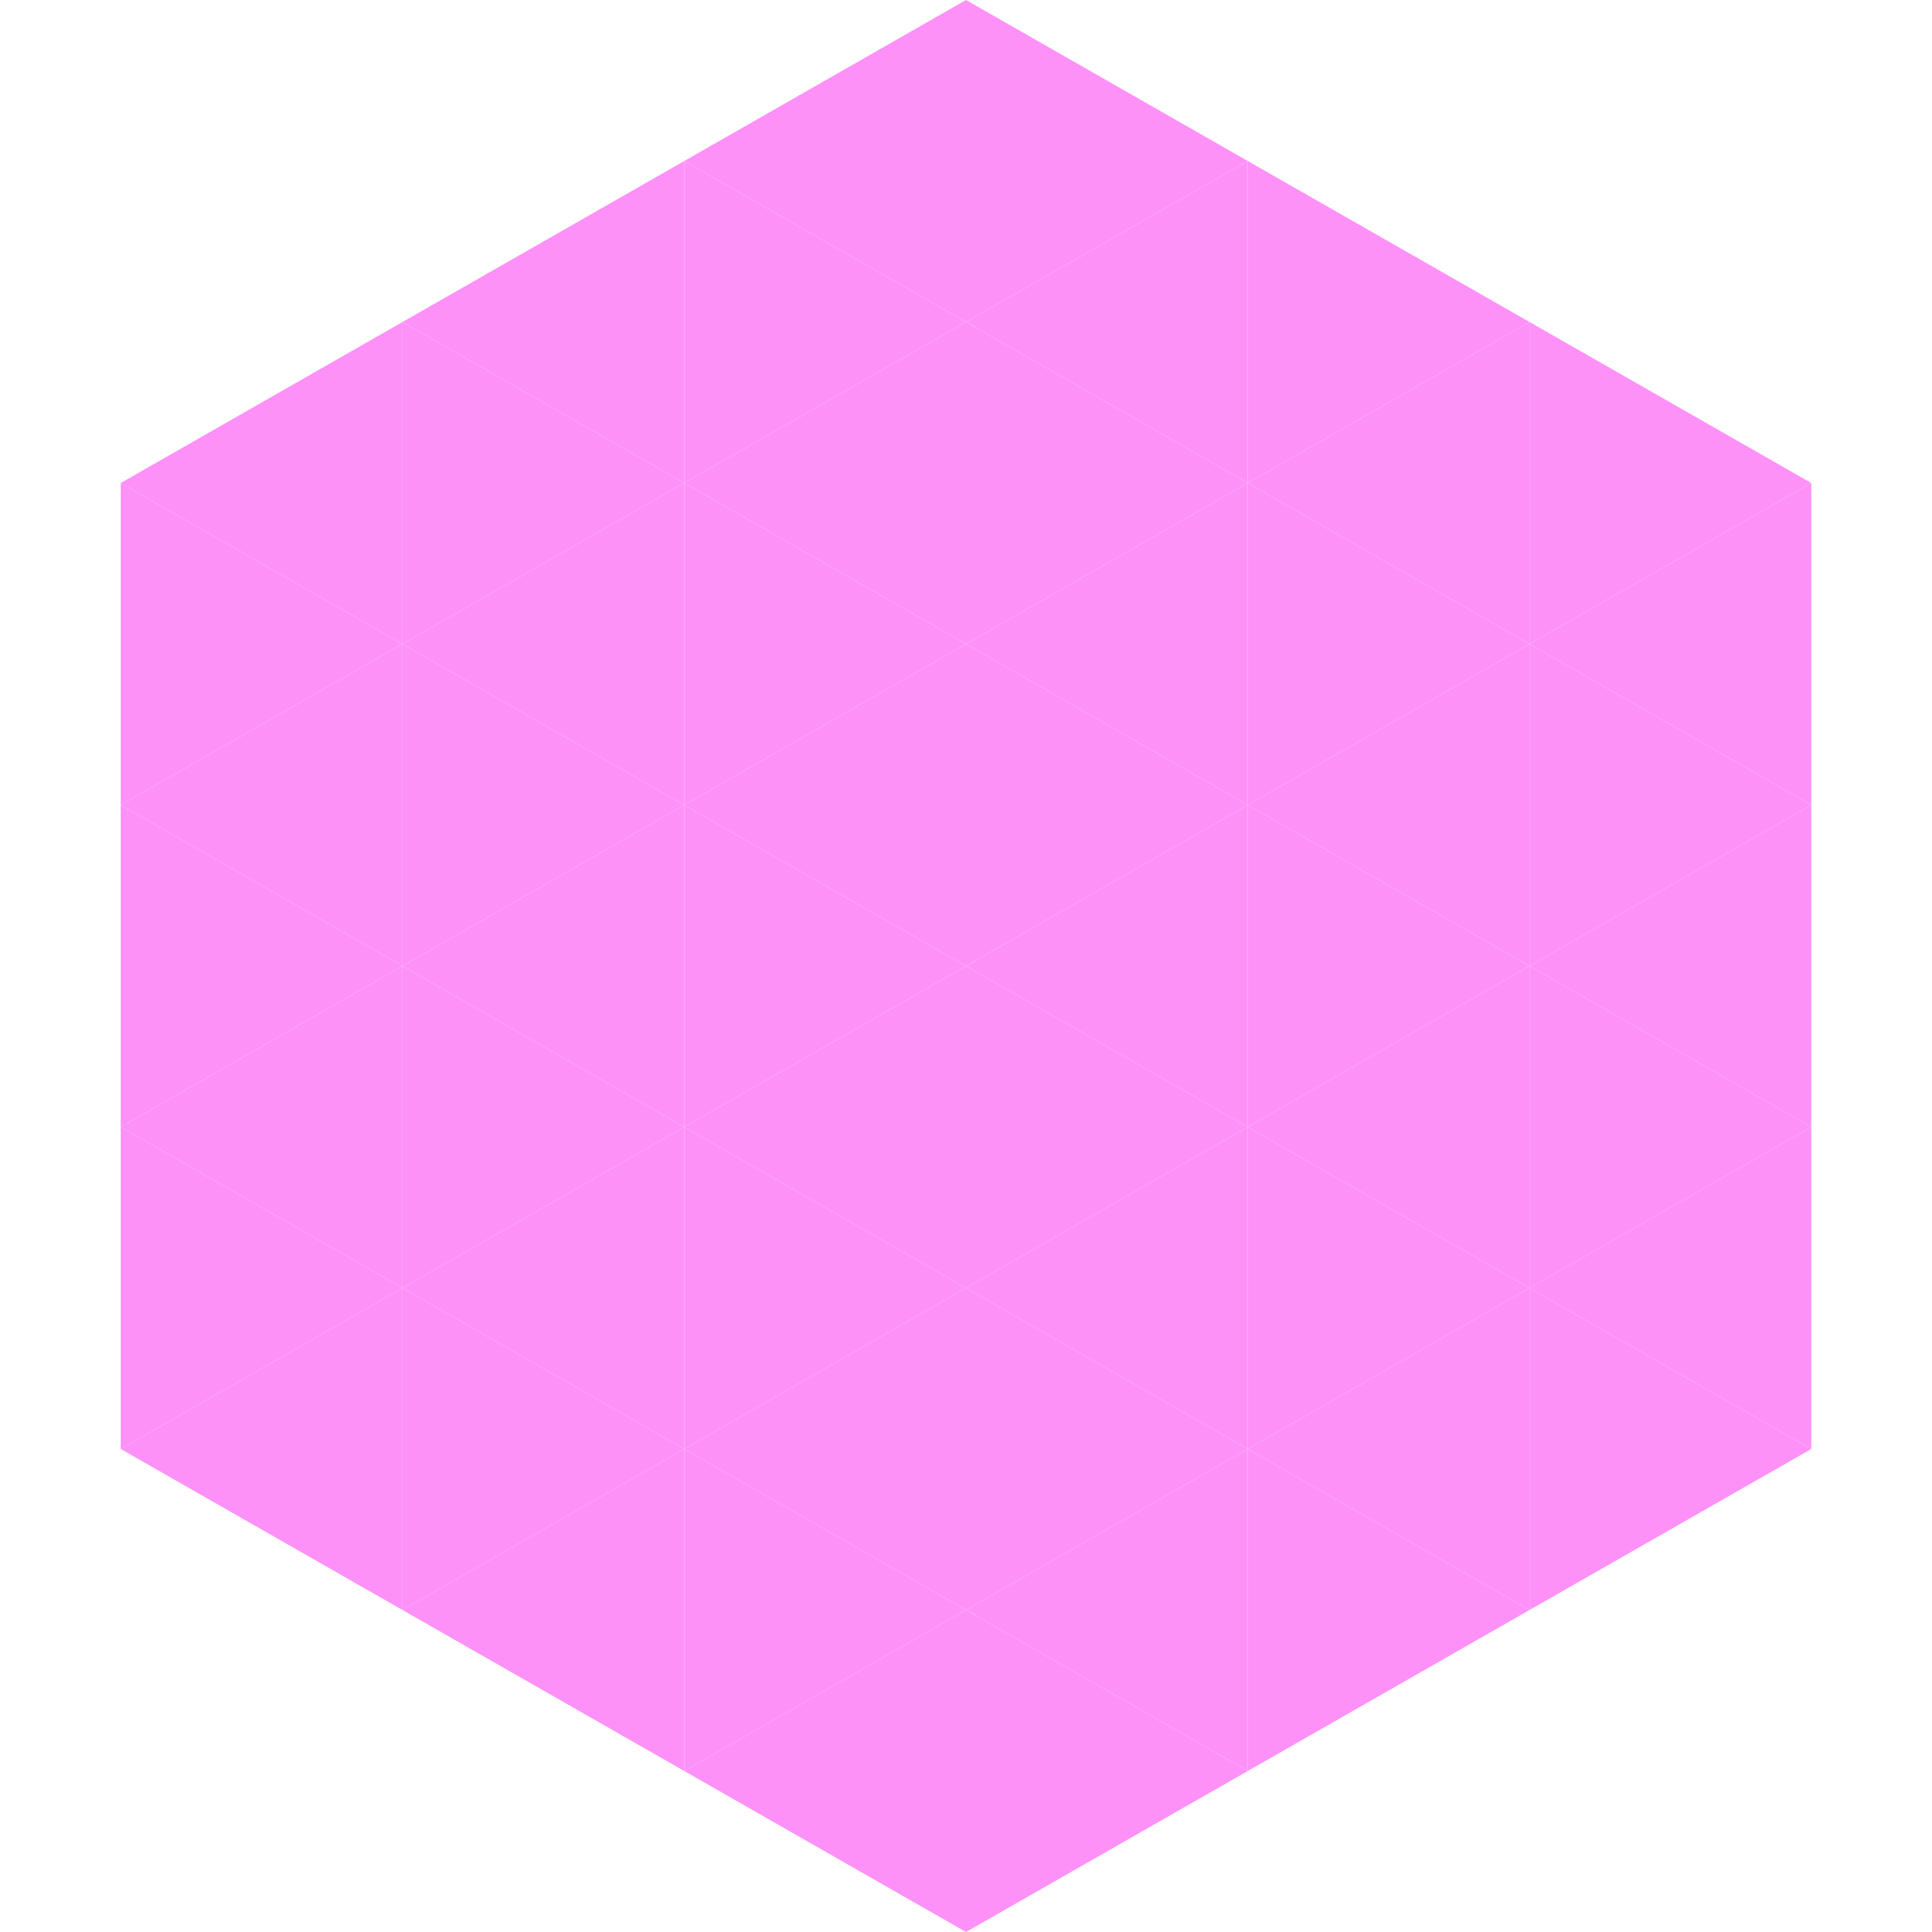<?xml version="1.0"?>
<!-- Generated by SVGo -->
<svg width="240" height="240"
     xmlns="http://www.w3.org/2000/svg"
     xmlns:xlink="http://www.w3.org/1999/xlink">
<polygon points="50,40 15,60 50,80" style="fill:rgb(254,145,248)" />
<polygon points="190,40 225,60 190,80" style="fill:rgb(254,145,248)" />
<polygon points="15,60 50,80 15,100" style="fill:rgb(254,145,248)" />
<polygon points="225,60 190,80 225,100" style="fill:rgb(254,145,248)" />
<polygon points="50,80 15,100 50,120" style="fill:rgb(254,145,248)" />
<polygon points="190,80 225,100 190,120" style="fill:rgb(254,145,248)" />
<polygon points="15,100 50,120 15,140" style="fill:rgb(254,145,248)" />
<polygon points="225,100 190,120 225,140" style="fill:rgb(254,145,248)" />
<polygon points="50,120 15,140 50,160" style="fill:rgb(254,145,248)" />
<polygon points="190,120 225,140 190,160" style="fill:rgb(254,145,248)" />
<polygon points="15,140 50,160 15,180" style="fill:rgb(254,145,248)" />
<polygon points="225,140 190,160 225,180" style="fill:rgb(254,145,248)" />
<polygon points="50,160 15,180 50,200" style="fill:rgb(254,145,248)" />
<polygon points="190,160 225,180 190,200" style="fill:rgb(254,145,248)" />
<polygon points="15,180 50,200 15,220" style="fill:rgb(255,255,255); fill-opacity:0" />
<polygon points="225,180 190,200 225,220" style="fill:rgb(255,255,255); fill-opacity:0" />
<polygon points="50,0 85,20 50,40" style="fill:rgb(255,255,255); fill-opacity:0" />
<polygon points="190,0 155,20 190,40" style="fill:rgb(255,255,255); fill-opacity:0" />
<polygon points="85,20 50,40 85,60" style="fill:rgb(254,145,248)" />
<polygon points="155,20 190,40 155,60" style="fill:rgb(254,145,248)" />
<polygon points="50,40 85,60 50,80" style="fill:rgb(254,145,248)" />
<polygon points="190,40 155,60 190,80" style="fill:rgb(254,145,248)" />
<polygon points="85,60 50,80 85,100" style="fill:rgb(254,145,248)" />
<polygon points="155,60 190,80 155,100" style="fill:rgb(254,145,248)" />
<polygon points="50,80 85,100 50,120" style="fill:rgb(254,145,248)" />
<polygon points="190,80 155,100 190,120" style="fill:rgb(254,145,248)" />
<polygon points="85,100 50,120 85,140" style="fill:rgb(254,145,248)" />
<polygon points="155,100 190,120 155,140" style="fill:rgb(254,145,248)" />
<polygon points="50,120 85,140 50,160" style="fill:rgb(254,145,248)" />
<polygon points="190,120 155,140 190,160" style="fill:rgb(254,145,248)" />
<polygon points="85,140 50,160 85,180" style="fill:rgb(254,145,248)" />
<polygon points="155,140 190,160 155,180" style="fill:rgb(254,145,248)" />
<polygon points="50,160 85,180 50,200" style="fill:rgb(254,145,248)" />
<polygon points="190,160 155,180 190,200" style="fill:rgb(254,145,248)" />
<polygon points="85,180 50,200 85,220" style="fill:rgb(254,145,248)" />
<polygon points="155,180 190,200 155,220" style="fill:rgb(254,145,248)" />
<polygon points="120,0 85,20 120,40" style="fill:rgb(254,145,248)" />
<polygon points="120,0 155,20 120,40" style="fill:rgb(254,145,248)" />
<polygon points="85,20 120,40 85,60" style="fill:rgb(254,145,248)" />
<polygon points="155,20 120,40 155,60" style="fill:rgb(254,145,248)" />
<polygon points="120,40 85,60 120,80" style="fill:rgb(254,145,248)" />
<polygon points="120,40 155,60 120,80" style="fill:rgb(254,145,248)" />
<polygon points="85,60 120,80 85,100" style="fill:rgb(254,145,248)" />
<polygon points="155,60 120,80 155,100" style="fill:rgb(254,145,248)" />
<polygon points="120,80 85,100 120,120" style="fill:rgb(254,145,248)" />
<polygon points="120,80 155,100 120,120" style="fill:rgb(254,145,248)" />
<polygon points="85,100 120,120 85,140" style="fill:rgb(254,145,248)" />
<polygon points="155,100 120,120 155,140" style="fill:rgb(254,145,248)" />
<polygon points="120,120 85,140 120,160" style="fill:rgb(254,145,248)" />
<polygon points="120,120 155,140 120,160" style="fill:rgb(254,145,248)" />
<polygon points="85,140 120,160 85,180" style="fill:rgb(254,145,248)" />
<polygon points="155,140 120,160 155,180" style="fill:rgb(254,145,248)" />
<polygon points="120,160 85,180 120,200" style="fill:rgb(254,145,248)" />
<polygon points="120,160 155,180 120,200" style="fill:rgb(254,145,248)" />
<polygon points="85,180 120,200 85,220" style="fill:rgb(254,145,248)" />
<polygon points="155,180 120,200 155,220" style="fill:rgb(254,145,248)" />
<polygon points="120,200 85,220 120,240" style="fill:rgb(254,145,248)" />
<polygon points="120,200 155,220 120,240" style="fill:rgb(254,145,248)" />
<polygon points="85,220 120,240 85,260" style="fill:rgb(255,255,255); fill-opacity:0" />
<polygon points="155,220 120,240 155,260" style="fill:rgb(255,255,255); fill-opacity:0" />
</svg>
